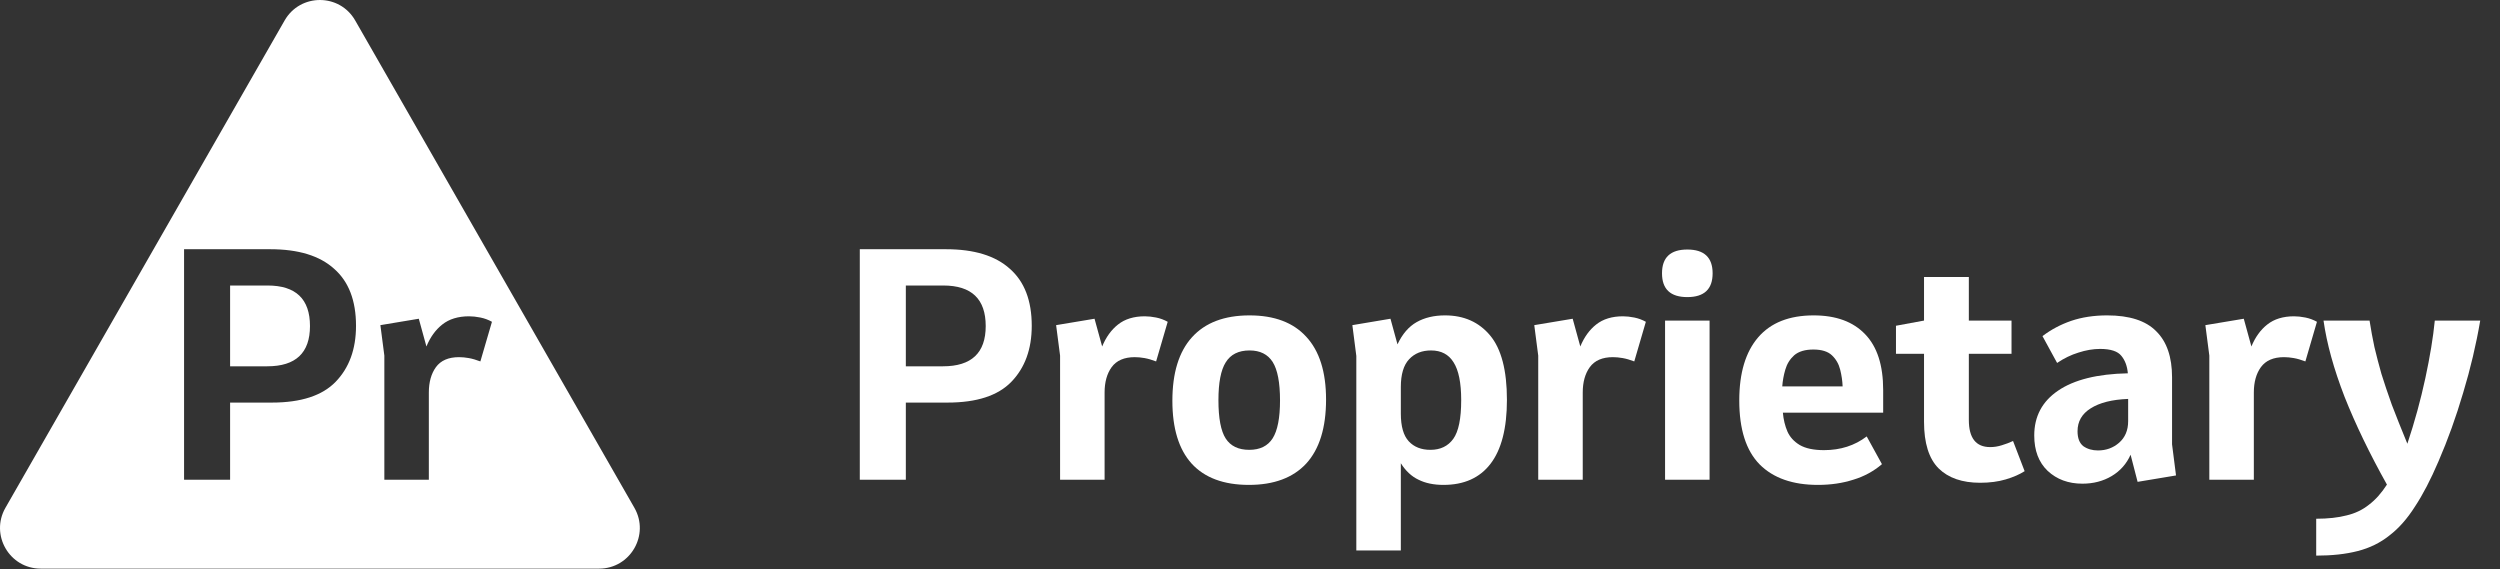 <?xml version="1.0" encoding="UTF-8"?> <svg xmlns="http://www.w3.org/2000/svg" width="123" height="28" viewBox="0 0 123 28" fill="none"><rect x="0" y="0" width="123" height="28" fill="#333333" stroke="none"/><path fill-rule="evenodd" clip-rule="evenodd" d="M17.475 1.006C16.707 -0.335 14.773 -0.335 14.004 1.006L0.268 24.983C-0.496 26.316 0.466 27.977 2.003 27.977H29.476C31.013 27.977 31.976 26.316 31.212 24.983L17.475 1.006ZM9.056 12.262V23.602H11.321V19.807H13.376C14.806 19.807 15.851 19.467 16.511 18.787C17.181 18.097 17.516 17.177 17.516 16.027C17.516 14.787 17.156 13.852 16.436 13.222C15.726 12.582 14.681 12.262 13.301 12.262H9.056ZM11.321 14.047H13.166C14.556 14.047 15.251 14.712 15.251 16.042C15.251 17.362 14.551 18.022 13.151 18.022H11.321V14.047ZM18.91 17.497V23.602H21.099V19.312C21.099 18.802 21.215 18.387 21.445 18.067C21.684 17.737 22.064 17.572 22.584 17.572C22.735 17.572 22.895 17.587 23.064 17.617C23.235 17.647 23.424 17.702 23.634 17.782L24.204 15.832C24.024 15.732 23.834 15.662 23.634 15.622C23.434 15.582 23.25 15.562 23.079 15.562C22.54 15.562 22.099 15.697 21.759 15.967C21.43 16.227 21.169 16.587 20.98 17.047L20.605 15.682L18.715 15.997L18.91 17.497Z" fill="white"></path><path d="M42.302 23.602V12.262H46.547C47.927 12.262 48.972 12.582 49.682 13.222C50.402 13.852 50.762 14.787 50.762 16.027C50.762 17.177 50.427 18.097 49.757 18.787C49.097 19.467 48.052 19.807 46.622 19.807H44.567V23.602H42.302ZM46.412 14.047H44.567V18.022H46.397C47.797 18.022 48.497 17.362 48.497 16.042C48.497 14.712 47.802 14.047 46.412 14.047Z" fill="white"></path><path d="M52.156 23.602V17.497L51.961 15.997L53.851 15.682L54.226 17.047C54.416 16.587 54.676 16.227 55.006 15.967C55.346 15.697 55.786 15.562 56.326 15.562C56.496 15.562 56.681 15.582 56.881 15.622C57.081 15.662 57.271 15.732 57.451 15.832L56.881 17.782C56.671 17.702 56.481 17.647 56.311 17.617C56.141 17.587 55.981 17.572 55.831 17.572C55.311 17.572 54.931 17.737 54.691 18.067C54.461 18.387 54.346 18.802 54.346 19.312V23.602H52.156Z" fill="white"></path><path d="M61.447 23.857C60.206 23.857 59.267 23.507 58.627 22.807C57.996 22.107 57.681 21.077 57.681 19.717C57.681 18.347 58.002 17.307 58.642 16.597C59.291 15.877 60.236 15.517 61.477 15.517C62.697 15.517 63.627 15.867 64.266 16.567C64.916 17.267 65.242 18.297 65.242 19.657C65.242 21.047 64.916 22.097 64.266 22.807C63.617 23.507 62.676 23.857 61.447 23.857ZM61.462 22.132C61.992 22.132 62.377 21.942 62.617 21.562C62.856 21.182 62.977 20.562 62.977 19.702C62.977 18.822 62.856 18.192 62.617 17.812C62.377 17.432 61.996 17.242 61.477 17.242C60.937 17.242 60.547 17.437 60.306 17.827C60.066 18.207 59.947 18.827 59.947 19.687C59.947 20.577 60.066 21.207 60.306 21.577C60.547 21.947 60.931 22.132 61.462 22.132Z" fill="white"></path><path d="M66.731 27.082V17.512L66.536 15.997L68.411 15.682L68.756 16.942C68.996 16.432 69.311 16.067 69.701 15.847C70.091 15.627 70.556 15.517 71.096 15.517C72.026 15.517 72.766 15.847 73.316 16.507C73.866 17.167 74.141 18.222 74.141 19.672C74.141 21.072 73.871 22.122 73.331 22.822C72.801 23.512 72.031 23.857 71.021 23.857C70.541 23.857 70.131 23.772 69.791 23.602C69.451 23.442 69.161 23.172 68.921 22.792V27.082H66.731ZM70.376 22.132C70.866 22.132 71.241 21.952 71.501 21.592C71.761 21.232 71.891 20.597 71.891 19.687C71.891 18.837 71.766 18.217 71.516 17.827C71.276 17.437 70.906 17.242 70.406 17.242C69.956 17.242 69.596 17.387 69.326 17.677C69.056 17.967 68.921 18.422 68.921 19.042V20.347C68.921 20.977 69.051 21.432 69.311 21.712C69.571 21.992 69.926 22.132 70.376 22.132Z" fill="white"></path><path d="M75.681 23.602V17.497L75.486 15.997L77.376 15.682L77.751 17.047C77.941 16.587 78.201 16.227 78.531 15.967C78.871 15.697 79.311 15.562 79.851 15.562C80.021 15.562 80.206 15.582 80.406 15.622C80.606 15.662 80.796 15.732 80.976 15.832L80.406 17.782C80.196 17.702 80.006 17.647 79.836 17.617C79.666 17.587 79.506 17.572 79.356 17.572C78.836 17.572 78.456 17.737 78.216 18.067C77.986 18.387 77.871 18.802 77.871 19.312V23.602H75.681Z" fill="white"></path><path d="M83.016 14.617C82.186 14.617 81.771 14.227 81.771 13.447C81.771 12.667 82.186 12.277 83.016 12.277C83.846 12.277 84.261 12.667 84.261 13.447C84.261 14.227 83.846 14.617 83.016 14.617ZM81.921 23.602V15.772H84.111V23.602H81.921Z" fill="white"></path><path d="M89.442 23.857C88.202 23.857 87.247 23.522 86.577 22.852C85.907 22.172 85.572 21.122 85.572 19.702C85.572 18.352 85.882 17.317 86.502 16.597C87.122 15.877 88.032 15.517 89.232 15.517C90.332 15.517 91.177 15.827 91.767 16.447C92.357 17.057 92.652 17.972 92.652 19.192V20.302H87.717C87.747 20.642 87.822 20.952 87.942 21.232C88.062 21.502 88.262 21.722 88.542 21.892C88.832 22.062 89.232 22.147 89.742 22.147C90.552 22.147 91.252 21.922 91.842 21.472L92.592 22.837C92.182 23.187 91.712 23.442 91.182 23.602C90.652 23.772 90.072 23.857 89.442 23.857ZM89.217 17.197C88.807 17.197 88.492 17.292 88.272 17.482C88.062 17.672 87.917 17.907 87.837 18.187C87.757 18.457 87.707 18.732 87.687 19.012H90.657C90.647 18.742 90.607 18.467 90.537 18.187C90.467 17.907 90.332 17.672 90.132 17.482C89.932 17.292 89.627 17.197 89.217 17.197Z" fill="white"></path><path d="M97.422 23.752C96.542 23.752 95.862 23.517 95.382 23.047C94.902 22.567 94.662 21.802 94.662 20.752V17.407H93.282V16.027L94.662 15.772V13.627H96.867V15.772H98.967V17.407H96.867V20.662C96.867 21.552 97.217 21.997 97.917 21.997C98.107 21.997 98.297 21.967 98.487 21.907C98.687 21.847 98.872 21.777 99.042 21.697L99.612 23.182C99.362 23.342 99.052 23.477 98.682 23.587C98.312 23.697 97.892 23.752 97.422 23.752Z" fill="white"></path><path d="M102.455 23.797C101.765 23.797 101.195 23.587 100.745 23.167C100.305 22.747 100.085 22.167 100.085 21.427C100.085 20.487 100.475 19.752 101.255 19.222C102.045 18.682 103.19 18.397 104.69 18.367C104.66 18.017 104.555 17.732 104.375 17.512C104.195 17.282 103.845 17.167 103.325 17.167C102.985 17.167 102.63 17.227 102.26 17.347C101.9 17.457 101.55 17.627 101.21 17.857L100.49 16.537C100.91 16.217 101.38 15.967 101.9 15.787C102.43 15.607 103.02 15.517 103.67 15.517C104.77 15.517 105.575 15.777 106.085 16.297C106.605 16.807 106.865 17.562 106.865 18.562V21.862L107.06 23.392L105.17 23.707L104.825 22.372C104.625 22.822 104.315 23.172 103.895 23.422C103.475 23.672 102.995 23.797 102.455 23.797ZM102.215 21.217C102.215 21.557 102.31 21.802 102.5 21.952C102.7 22.092 102.94 22.162 103.22 22.162C103.62 22.162 103.965 22.037 104.255 21.787C104.555 21.527 104.705 21.172 104.705 20.722V19.627C103.915 19.657 103.3 19.812 102.86 20.092C102.43 20.362 102.215 20.737 102.215 21.217Z" fill="white"></path><path d="M108.699 23.602V17.497L108.504 15.997L110.394 15.682L110.769 17.047C110.959 16.587 111.219 16.227 111.549 15.967C111.889 15.697 112.329 15.562 112.869 15.562C113.039 15.562 113.224 15.582 113.424 15.622C113.624 15.662 113.814 15.732 113.994 15.832L113.424 17.782C113.214 17.702 113.024 17.647 112.854 17.617C112.684 17.587 112.524 17.572 112.374 17.572C111.854 17.572 111.474 17.737 111.234 18.067C111.004 18.387 110.889 18.802 110.889 19.312V23.602H108.699Z" fill="white"></path><path d="M113.957 27.337V25.522C114.537 25.522 115.037 25.467 115.457 25.357C115.877 25.257 116.242 25.082 116.552 24.832C116.872 24.592 117.167 24.262 117.437 23.842C116.587 22.322 115.892 20.882 115.352 19.522C114.822 18.152 114.477 16.902 114.317 15.772H116.582C116.652 16.222 116.732 16.657 116.822 17.077C116.922 17.497 117.037 17.937 117.167 18.397C117.307 18.847 117.477 19.352 117.677 19.912C117.887 20.462 118.142 21.102 118.442 21.832C118.802 20.752 119.097 19.677 119.327 18.607C119.557 17.537 119.712 16.592 119.792 15.772H122.027C121.827 16.952 121.547 18.137 121.187 19.327C120.837 20.517 120.432 21.642 119.972 22.702C119.592 23.592 119.207 24.332 118.817 24.922C118.437 25.522 118.017 25.997 117.557 26.347C117.107 26.707 116.587 26.962 115.997 27.112C115.417 27.262 114.737 27.337 113.957 27.337Z" fill="white"></path></svg> 
